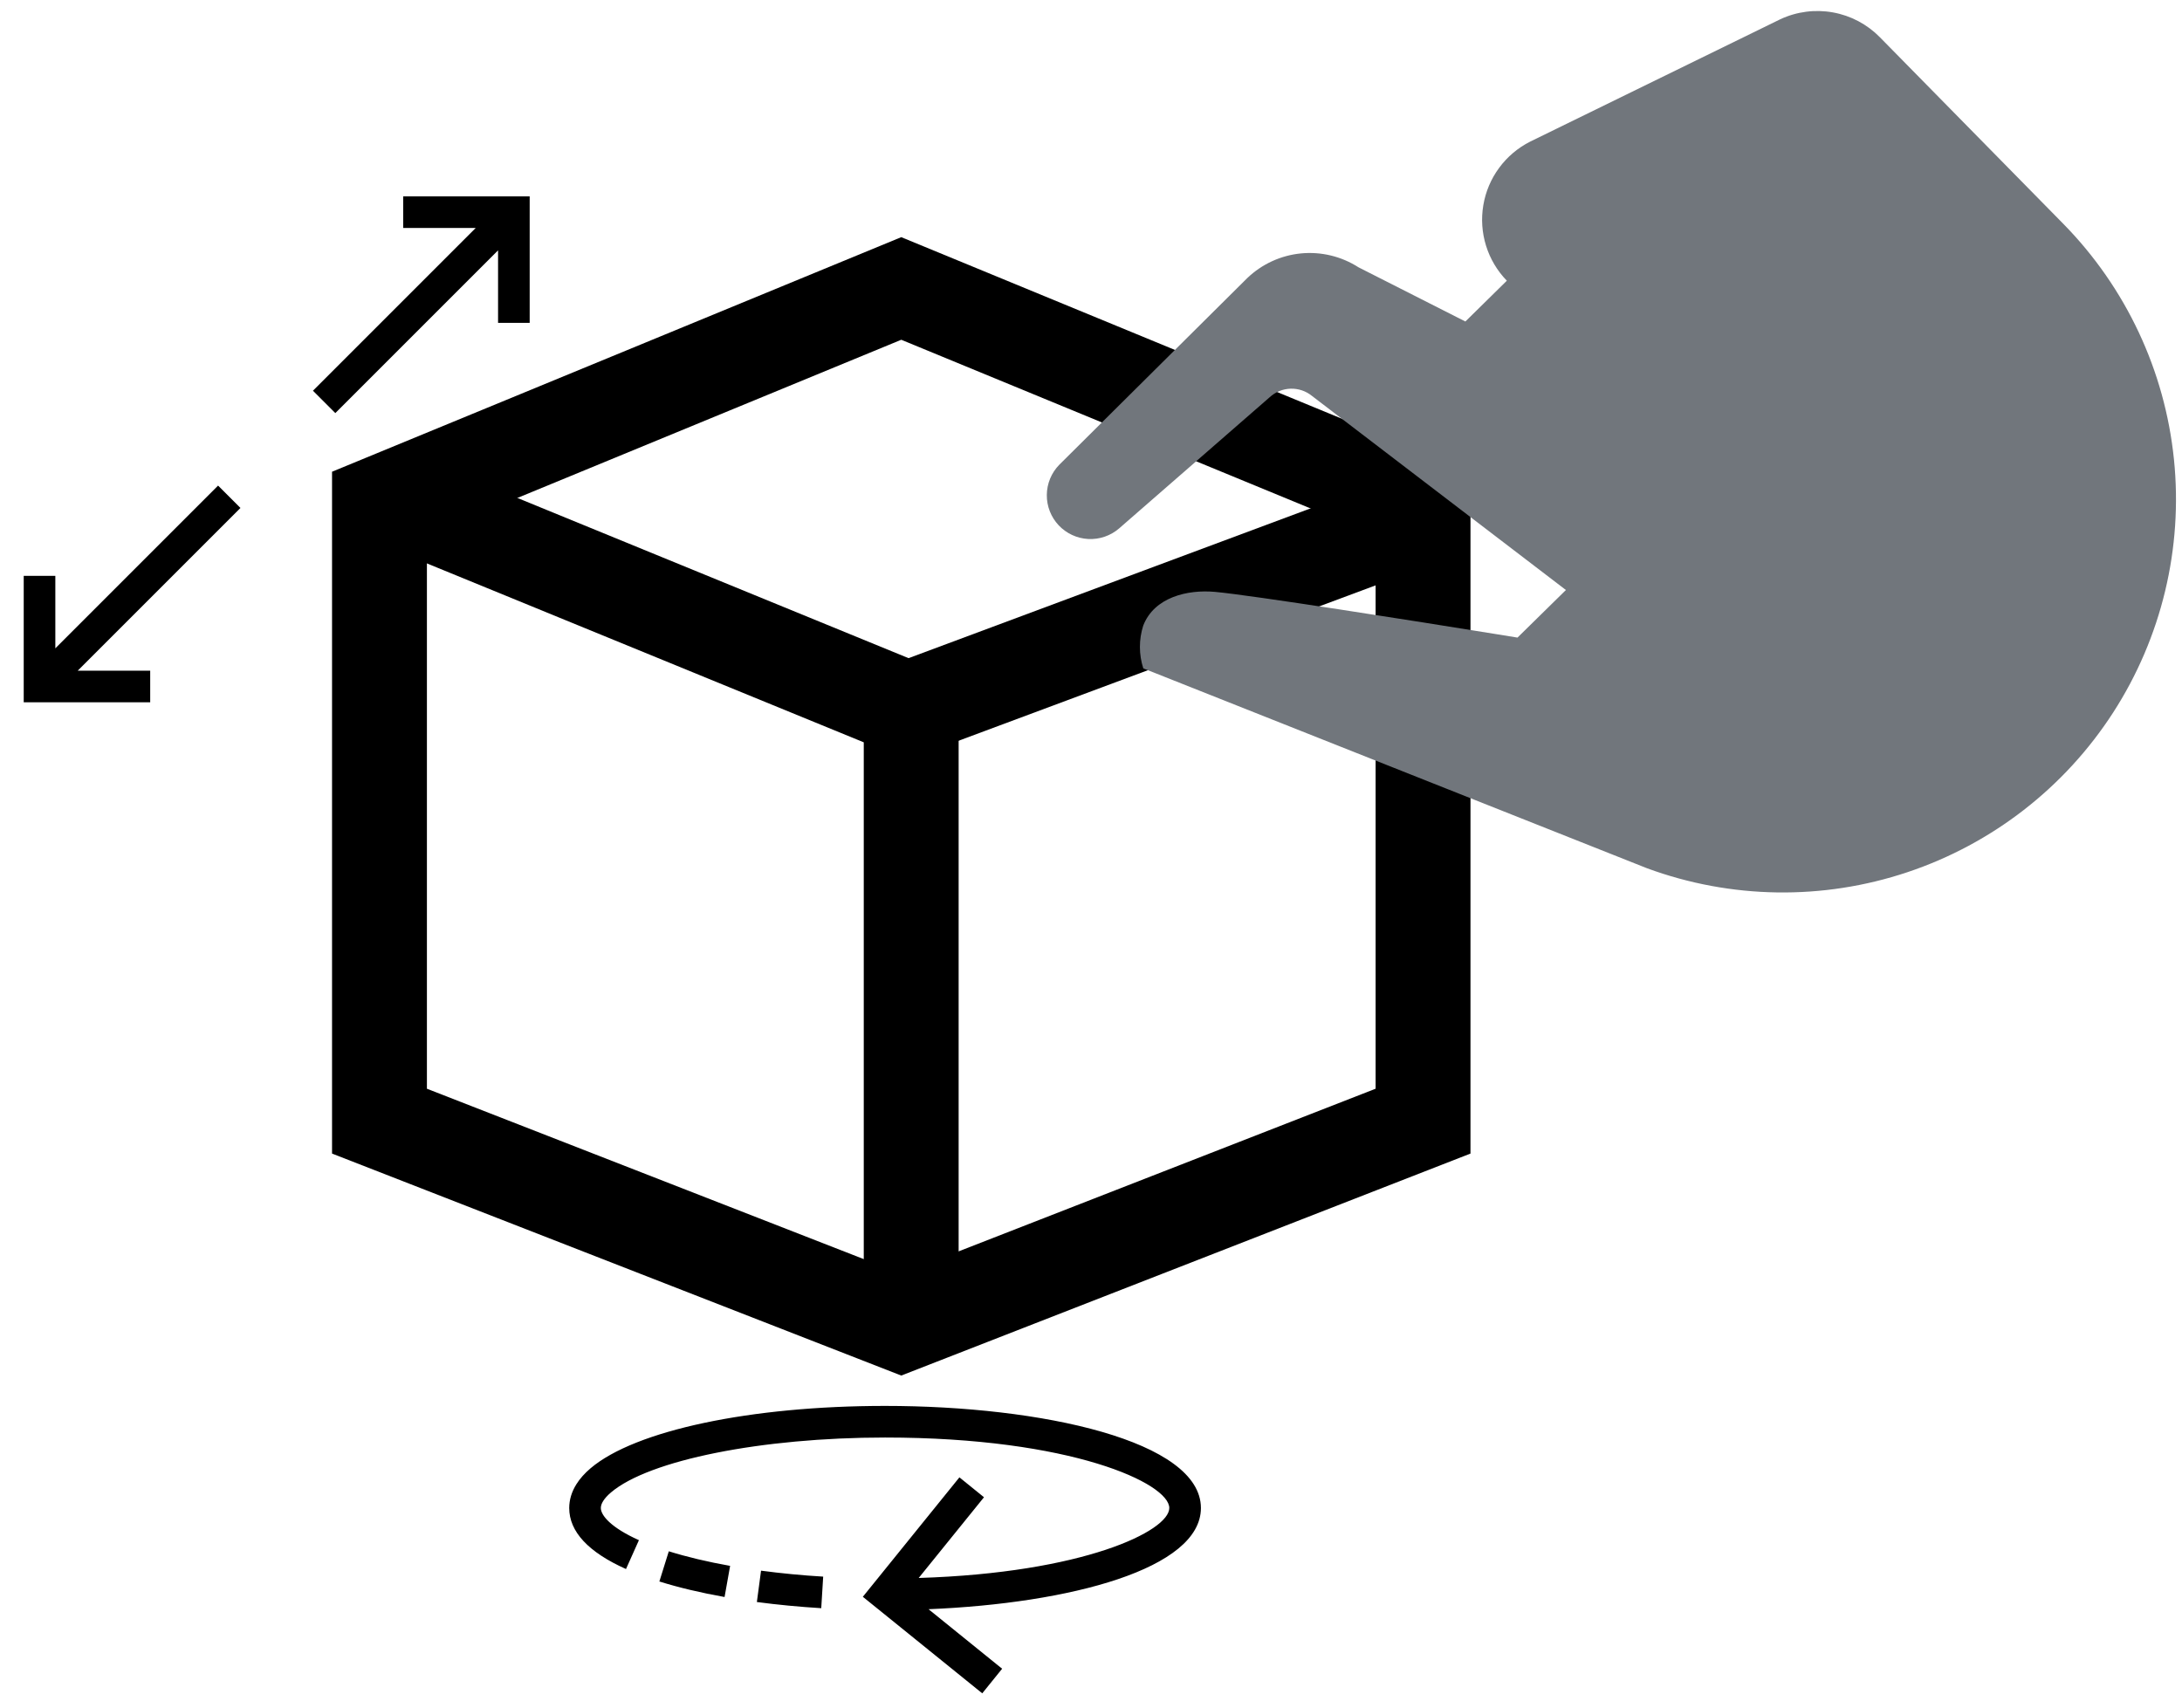 <svg width="92" height="72" viewBox="0 0 92 72" fill="none" xmlns="http://www.w3.org/2000/svg">
<g clip-path="url(#clip0_1122_4901)">
<path fill-rule="evenodd" clip-rule="evenodd" d="M18 22.568V45.906L38 53.707L58 45.906V22.568L38 14.326L18 22.568ZM38 10L14 19.89V48.64L38 58L62 48.64V19.89L38 10Z" fill="black"/>
<path fill-rule="evenodd" clip-rule="evenodd" d="M36.419 31.3L16.242 23.036L17.758 19.334L40.419 28.616V56.133H36.419V31.3Z" fill="black"/>
<path fill-rule="evenodd" clip-rule="evenodd" d="M37.302 28.126L58.772 20.126L60.168 23.874L38.698 31.874L37.302 28.126Z" fill="black"/>
<path d="M22.333 8.28L22.333 13.613L21 13.613L21 10.556L14.138 17.418L13.195 16.475L20.057 9.613L17 9.613L17 8.28L22.333 8.28ZM9.195 20.475L2.333 27.337L2.333 24.28L1 24.28L1 29.613L6.333 29.613L6.333 28.28L3.276 28.28L10.138 21.418L9.195 20.475V20.475Z" fill="black"/>
<path d="M34.626 67.809C33.693 67.752 32.779 67.664 31.912 67.549L32.088 66.227C32.958 66.342 33.832 66.426 34.708 66.478L34.626 67.809ZM27.801 66.683C28.612 66.937 29.537 67.157 30.55 67.338L30.784 66.025C29.827 65.854 28.957 65.647 28.199 65.41L27.801 66.683V66.683ZM37.317 59.28C31.657 59.28 26.784 60.312 24.902 61.908C24.651 62.121 24.449 62.348 24.302 62.583C24.102 62.903 24 63.24 24 63.585C24 64.581 24.805 65.447 26.394 66.158L26.939 64.941C25.755 64.411 25.333 63.893 25.333 63.585C25.333 63.493 25.366 63.396 25.432 63.29C25.506 63.172 25.618 63.049 25.765 62.925C27.369 61.564 32.119 60.613 37.317 60.613C45.185 60.613 49.301 62.548 49.301 63.585C49.301 64.558 45.679 66.321 38.735 66.535L41.488 63.131L40.452 62.292L36.38 67.328L41.415 71.399L42.253 70.362L39.15 67.852C45.117 67.606 50.634 66.15 50.634 63.585C50.634 60.759 43.935 59.28 37.317 59.28V59.28Z" fill="black"/>
<path d="M48.201 26.382C48.666 25.177 50.072 24.852 51.225 24.956C52.749 25.093 59.634 26.179 63.06 26.734L63.982 26.884L66.024 24.878L55.316 16.693C55.062 16.487 54.742 16.379 54.415 16.389C54.087 16.399 53.775 16.527 53.534 16.749L47.186 22.28C46.826 22.591 46.36 22.751 45.885 22.727C45.41 22.702 44.963 22.495 44.637 22.149C44.312 21.803 44.132 21.344 44.137 20.869C44.141 20.393 44.329 19.938 44.661 19.598L52.588 11.726C53.205 11.134 54.003 10.768 54.854 10.685C55.704 10.603 56.558 10.809 57.277 11.27L61.785 13.556L63.533 11.836C63.129 11.421 62.829 10.916 62.657 10.364C62.485 9.811 62.445 9.226 62.541 8.655C62.636 8.084 62.865 7.543 63.209 7.077C63.552 6.611 64 6.232 64.517 5.971L75.065 0.811C75.756 0.488 76.531 0.388 77.281 0.523C78.032 0.658 78.722 1.022 79.257 1.566L86.994 9.436C89.633 12.122 91.279 15.626 91.661 19.372C92.043 23.118 91.138 26.883 89.096 30.046C87.053 33.209 83.994 35.583 80.423 36.776C76.851 37.97 72.98 37.911 69.446 36.611L48.205 28.182C48.016 27.597 48.015 26.968 48.201 26.382Z" fill="#71767C"/>
</g>
<defs>
<clipPath id="clip0_1122_4901">
<rect width="92" height="72" fill="white"/>
</clipPath>
</defs>
</svg>
